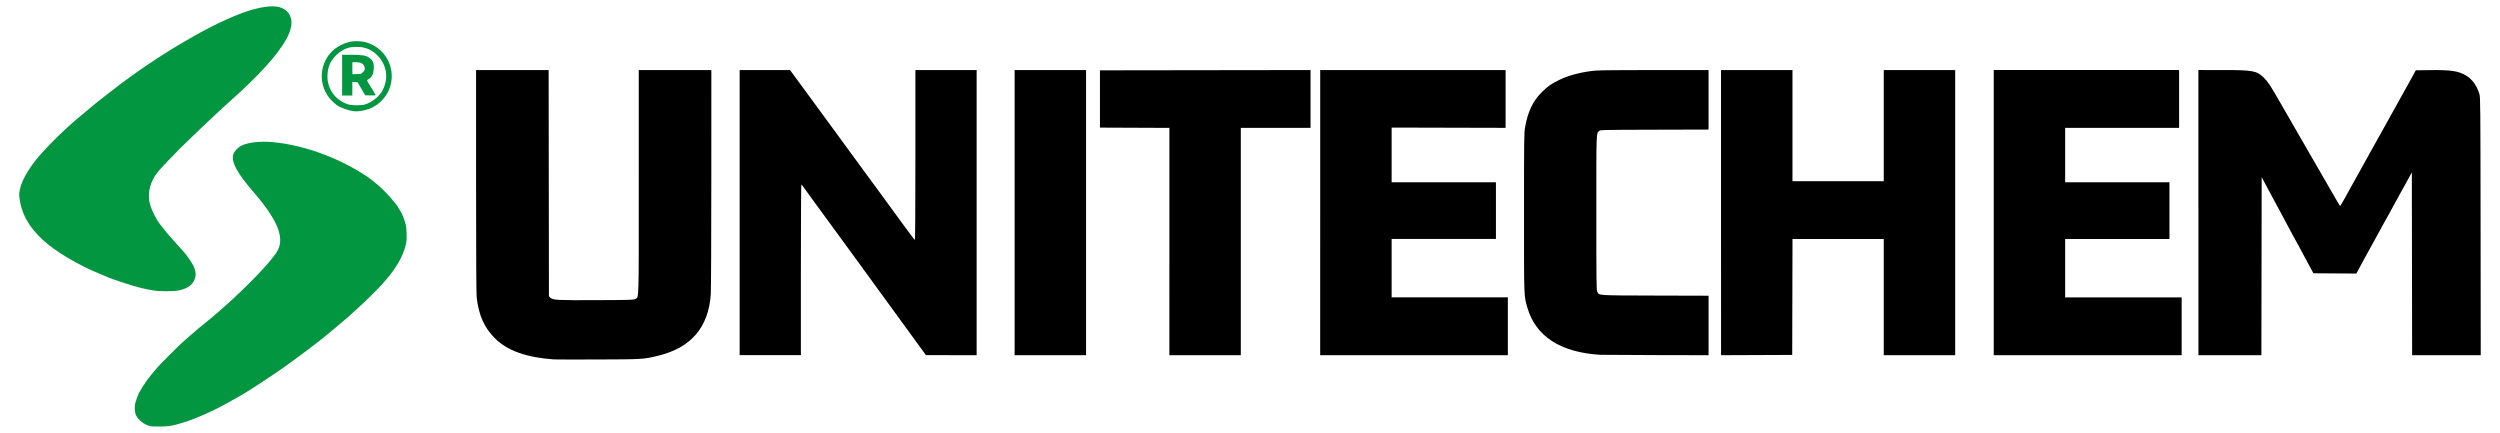 <svg width="260" height="45" version="1.1" viewBox="0 0 68.792 11.906" xmlns="http://www.w3.org/2000/svg">
 <g transform="translate(-18.871 -138.25)" stroke-width=".016">
  <path d="m34.115 148.14c-0.754-0.052-1.283-0.241-1.624-0.58-0.295-0.293-0.448-0.638-0.504-1.134-0.01-0.09-0.016-1.227-0.016-3.194l-1.19e-4 -3.054h1.997l4e-3 3.112 4e-3 3.112 0.041 0.041c0.064 0.065 0.189 0.071 1.285 0.066 0.93-4e-3 1.002-6e-3 1.05-0.033 0.103-0.056 0.096 0.174 0.096-3.216v-3.082h1.997l-5.29e-4 2.991c-2.36e-4 1.654-0.007 3.079-0.015 3.187-0.067 0.909-0.545 1.464-1.452 1.684-0.393 0.096-0.43 0.098-1.661 0.102-0.618 2e-3 -1.158 1e-3 -1.201-2e-3zm5.109-4.039v-3.924h1.385l0.118 0.16c0.065 0.088 0.138 0.188 0.163 0.222 0.025 0.034 0.115 0.157 0.201 0.273 0.279 0.378 0.437 0.593 0.794 1.084 0.194 0.266 0.396 0.543 0.45 0.616 0.054 0.073 0.247 0.336 0.429 0.585 0.182 0.249 0.344 0.47 0.36 0.491 0.016 0.021 0.08 0.109 0.142 0.195 0.062 0.086 0.139 0.191 0.171 0.234 0.032 0.043 0.179 0.243 0.326 0.445 0.147 0.202 0.274 0.369 0.282 0.372 0.009 3e-3 0.015-0.862 0.015-2.336v-2.341h1.685v7.847l-1.396-0.002-0.062-0.087c-0.034-0.048-0.108-0.149-0.164-0.225-0.056-0.076-0.196-0.269-0.312-0.428-0.322-0.444-0.37-0.51-0.561-0.771-0.233-0.318-0.465-0.637-0.606-0.833-0.062-0.087-0.126-0.174-0.14-0.193-0.015-0.019-0.082-0.11-0.149-0.203-0.163-0.226-0.869-1.191-0.951-1.302-0.036-0.049-0.077-0.105-0.092-0.125-0.014-0.02-0.08-0.11-0.145-0.2-0.065-0.09-0.145-0.2-0.177-0.245-0.032-0.045-0.063-0.082-0.069-0.082-0.006-5.3e-4 -0.012 1.056-0.012 2.347v2.348h-1.685zm7.566 0v-3.924h1.966v7.847h-1.966zm4.259 0.796v-3.128l-1.911-8e-3v-1.576l5.795-8e-3v1.591h-1.919v6.256h-1.966zm4.15-0.796v-3.924h5.101v1.591l-3.136-8e-3v1.505h2.87v1.56h-2.87v1.607h3.198v1.591h-5.164zm7.722 3.913c-1.101-0.062-1.792-0.505-2.021-1.297-0.097-0.333-0.093-0.222-0.093-2.616 0-2.057 0.002-2.194 0.029-2.348 0.076-0.428 0.213-0.719 0.454-0.96 0.174-0.174 0.264-0.237 0.502-0.351 0.259-0.125 0.602-0.212 0.971-0.249 0.097-0.01 0.753-0.016 1.642-0.016h1.48v1.638l-1.488 4e-3c-1.463 4e-3 -1.489 5e-3 -1.523 0.035-0.081 0.072-0.077-0.023-0.077 2.25 0 1.985 0.002 2.122 0.027 2.173 0.053 0.107-0.035 0.101 1.591 0.106l1.47 4e-3v1.637l-1.439-3e-3c-0.792-2e-3 -1.478-5e-3 -1.525-8e-3zm3.307-3.913v-3.924h1.966v3.058h2.512v-3.058h1.966v7.847h-1.966v-3.198h-2.511l-4e-3 1.595-4e-3 1.595-1.958 8e-3zm7.504-1.1e-4v-3.924h5.101v1.591h-3.136v1.498h2.87v1.56h-2.87v1.607h3.206v1.591h-5.171zm5.632 0v-3.924l0.651 1.8e-4c0.851 2.6e-4 0.946 0.017 1.144 0.205 0.108 0.103 0.177 0.205 0.416 0.621 0.121 0.21 0.323 0.561 0.45 0.78 0.127 0.219 0.258 0.447 0.292 0.507 0.034 0.06 0.099 0.172 0.144 0.25 0.045 0.077 0.165 0.284 0.266 0.46 0.101 0.176 0.231 0.401 0.288 0.499 0.057 0.099 0.135 0.234 0.173 0.3 0.038 0.066 0.073 0.121 0.077 0.121 0.005 1.1e-4 0.085-0.138 0.178-0.308 0.186-0.338 0.201-0.363 0.296-0.534 0.036-0.064 0.194-0.349 0.351-0.632s0.315-0.567 0.352-0.632c0.098-0.173 0.204-0.362 0.391-0.702 0.092-0.167 0.182-0.329 0.199-0.359 0.017-0.03 0.066-0.118 0.109-0.195 0.043-0.077 0.107-0.193 0.142-0.257l0.063-0.117 0.406-5e-3c0.565-7e-3 0.767 0.024 0.975 0.148 0.172 0.102 0.3 0.28 0.37 0.513 0.026 0.088 0.028 0.281 0.032 3.638l0.004 3.545h-1.888l-0.008-5.031-0.064 0.117c-0.035 0.064-0.091 0.166-0.123 0.226-0.032 0.06-0.079 0.143-0.103 0.184-0.025 0.041-0.045 0.077-0.045 0.08 0 3e-3 -0.025 0.051-0.056 0.105-0.031 0.054-0.092 0.166-0.135 0.247-0.043 0.082-0.084 0.155-0.09 0.164-0.006 9e-3 -0.073 0.128-0.148 0.265-0.075 0.137-0.154 0.281-0.175 0.32-0.021 0.039-0.103 0.186-0.18 0.328-0.078 0.142-0.161 0.292-0.185 0.335-0.024 0.043-0.084 0.154-0.133 0.246l-0.089 0.168-1.182-8e-3 -0.148-0.273c-0.081-0.15-0.194-0.361-0.251-0.468-0.057-0.107-0.119-0.221-0.139-0.253-0.02-0.032-0.036-0.061-0.036-0.065 0-4e-3 -0.136-0.258-0.302-0.566-0.166-0.307-0.337-0.626-0.381-0.707-0.043-0.082-0.099-0.185-0.123-0.231l-0.044-0.082-0.008 4.899h-1.732v-3.924z"/>
  <path d="m22.988 149.97c-0.151-0.038-0.303-0.156-0.369-0.283-0.044-0.087-0.054-0.243-0.021-0.36 0.028-0.1 0.102-0.29 0.119-0.303 0.005-4e-3 0.034-0.052 0.063-0.105s0.059-0.098 0.065-0.098 0.012-7e-3 0.012-0.016c0-0.023 0.16-0.229 0.351-0.452 0.063-0.073 0.555-0.566 0.663-0.663 0.129-0.117 0.217-0.194 0.319-0.28 0.051-0.043 0.103-0.089 0.117-0.102 0.014-0.013 0.04-0.035 0.057-0.047 0.017-0.012 0.063-0.048 0.1-0.08 0.038-0.031 0.142-0.118 0.232-0.192 0.669-0.554 1.482-1.364 1.754-1.748 0.12-0.17 0.153-0.316 0.118-0.523-0.05-0.297-0.294-0.694-0.748-1.216-0.421-0.485-0.587-0.795-0.532-0.996 0.023-0.085 0.123-0.196 0.223-0.246 0.18-0.091 0.51-0.13 0.854-0.1 0.8 0.069 1.737 0.395 2.477 0.865 0.105 0.067 0.2 0.129 0.211 0.14 0.011 0.01 0.061 0.05 0.112 0.089 0.142 0.107 0.36 0.32 0.488 0.476 0.157 0.191 0.16 0.194 0.16 0.204 0 5e-3 0.015 0.03 0.033 0.055 0.059 0.083 0.11 0.189 0.158 0.333 0.041 0.12 0.049 0.17 0.055 0.343 6e-3 0.173 0.002 0.223-0.027 0.335-0.137 0.536-0.521 1.022-1.505 1.903-0.109 0.098-0.1 0.09-0.244 0.211-0.072 0.06-0.18 0.151-0.24 0.203-0.061 0.051-0.163 0.135-0.227 0.186-0.064 0.051-0.121 0.097-0.125 0.101-0.004 5e-3 -0.05 0.04-0.101 0.079-0.051 0.039-0.097 0.074-0.101 0.079-0.02 0.021-0.64 0.479-0.835 0.616-0.307 0.216-1.006 0.673-1.123 0.734-0.018 9e-3 -0.085 0.047-0.149 0.085-0.603 0.353-1.199 0.617-1.657 0.735-0.163 0.042-0.225 0.05-0.425 0.054-0.158 4e-3 -0.26-1e-3 -0.314-0.015zm0.092-3.731c-0.259-0.041-0.456-0.091-0.8-0.205-0.193-0.064-0.372-0.126-0.398-0.138-0.026-0.012-0.128-0.054-0.226-0.094-0.629-0.254-1.268-0.634-1.618-0.961-0.389-0.364-0.586-0.729-0.636-1.176-0.027-0.242 0.141-0.614 0.454-1.01 0.243-0.307 0.822-0.881 1.184-1.174 0.042-0.034 0.131-0.108 0.196-0.164 0.066-0.056 0.133-0.112 0.149-0.125 0.016-0.013 0.068-0.056 0.115-0.095 0.047-0.039 0.148-0.119 0.226-0.178 0.077-0.059 0.186-0.143 0.242-0.187 0.537-0.427 1.37-0.99 1.997-1.349 0.064-0.037 0.159-0.091 0.21-0.121 0.608-0.35 1.272-0.65 1.677-0.757 0.547-0.145 0.85-0.096 0.991 0.161 0.089 0.162 0.055 0.394-0.097 0.669-0.239 0.43-0.783 1.027-1.566 1.718-0.269 0.237-1.093 1.019-1.377 1.305-0.248 0.251-0.465 0.478-0.555 0.582-0.244 0.28-0.335 0.625-0.248 0.936 0.044 0.157 0.166 0.404 0.259 0.524 0.02 0.026 0.042 0.054 0.048 0.062 0.105 0.141 0.154 0.199 0.353 0.421 0.112 0.124 0.163 0.181 0.285 0.318 0.063 0.071 0.205 0.277 0.244 0.355 0.051 0.102 0.076 0.214 0.063 0.286-0.04 0.218-0.182 0.341-0.462 0.399-0.146 0.03-0.521 0.031-0.71 1e-3zm5.478-4.937c-0.133-0.019-0.351-0.105-0.432-0.169-0.103-0.082-0.188-0.172-0.245-0.26-0.316-0.484-0.137-1.139 0.379-1.387 0.165-0.079 0.262-0.103 0.422-0.103 0.166 0 0.283 0.026 0.423 0.093 0.484 0.233 0.685 0.822 0.444 1.3-0.146 0.288-0.416 0.48-0.738 0.525-0.132 0.018-0.136 0.018-0.253 1e-3zm0.357-0.179c0.176-0.053 0.349-0.182 0.455-0.338 0.059-0.087 0.114-0.249 0.126-0.367 0.028-0.291-0.12-0.591-0.374-0.756-0.13-0.084-0.263-0.122-0.428-0.122-0.074 1.8e-4 -0.166 7e-3 -0.203 0.016-0.132 0.03-0.27 0.11-0.376 0.218-0.165 0.168-0.234 0.339-0.233 0.585 2.64e-4 0.344 0.211 0.636 0.548 0.757 0.105 0.038 0.373 0.042 0.486 8e-3zm-0.629-0.804v-0.562h0.247c0.298 0 0.407 0.018 0.499 0.081 0.1 0.069 0.134 0.153 0.124 0.31-0.008 0.137-0.051 0.223-0.137 0.273-0.026 0.015-0.047 0.035-0.047 0.044 0 9e-3 0.034 0.069 0.075 0.133 0.091 0.143 0.159 0.26 0.159 0.272 0 5e-3 -0.064 7e-3 -0.143 5e-3l-0.143-4e-3 -0.105-0.179-0.105-0.179-0.144-0.01v0.376h-0.281zm0.573-0.086c0.05-0.05 0.054-0.061 0.046-0.119-0.015-0.108-0.091-0.152-0.264-0.153l-0.074-2.6e-4v0.328h0.119c0.115 0 0.12-2e-3 0.174-0.055z" fill="#029640"/>
 </g>
</svg>
